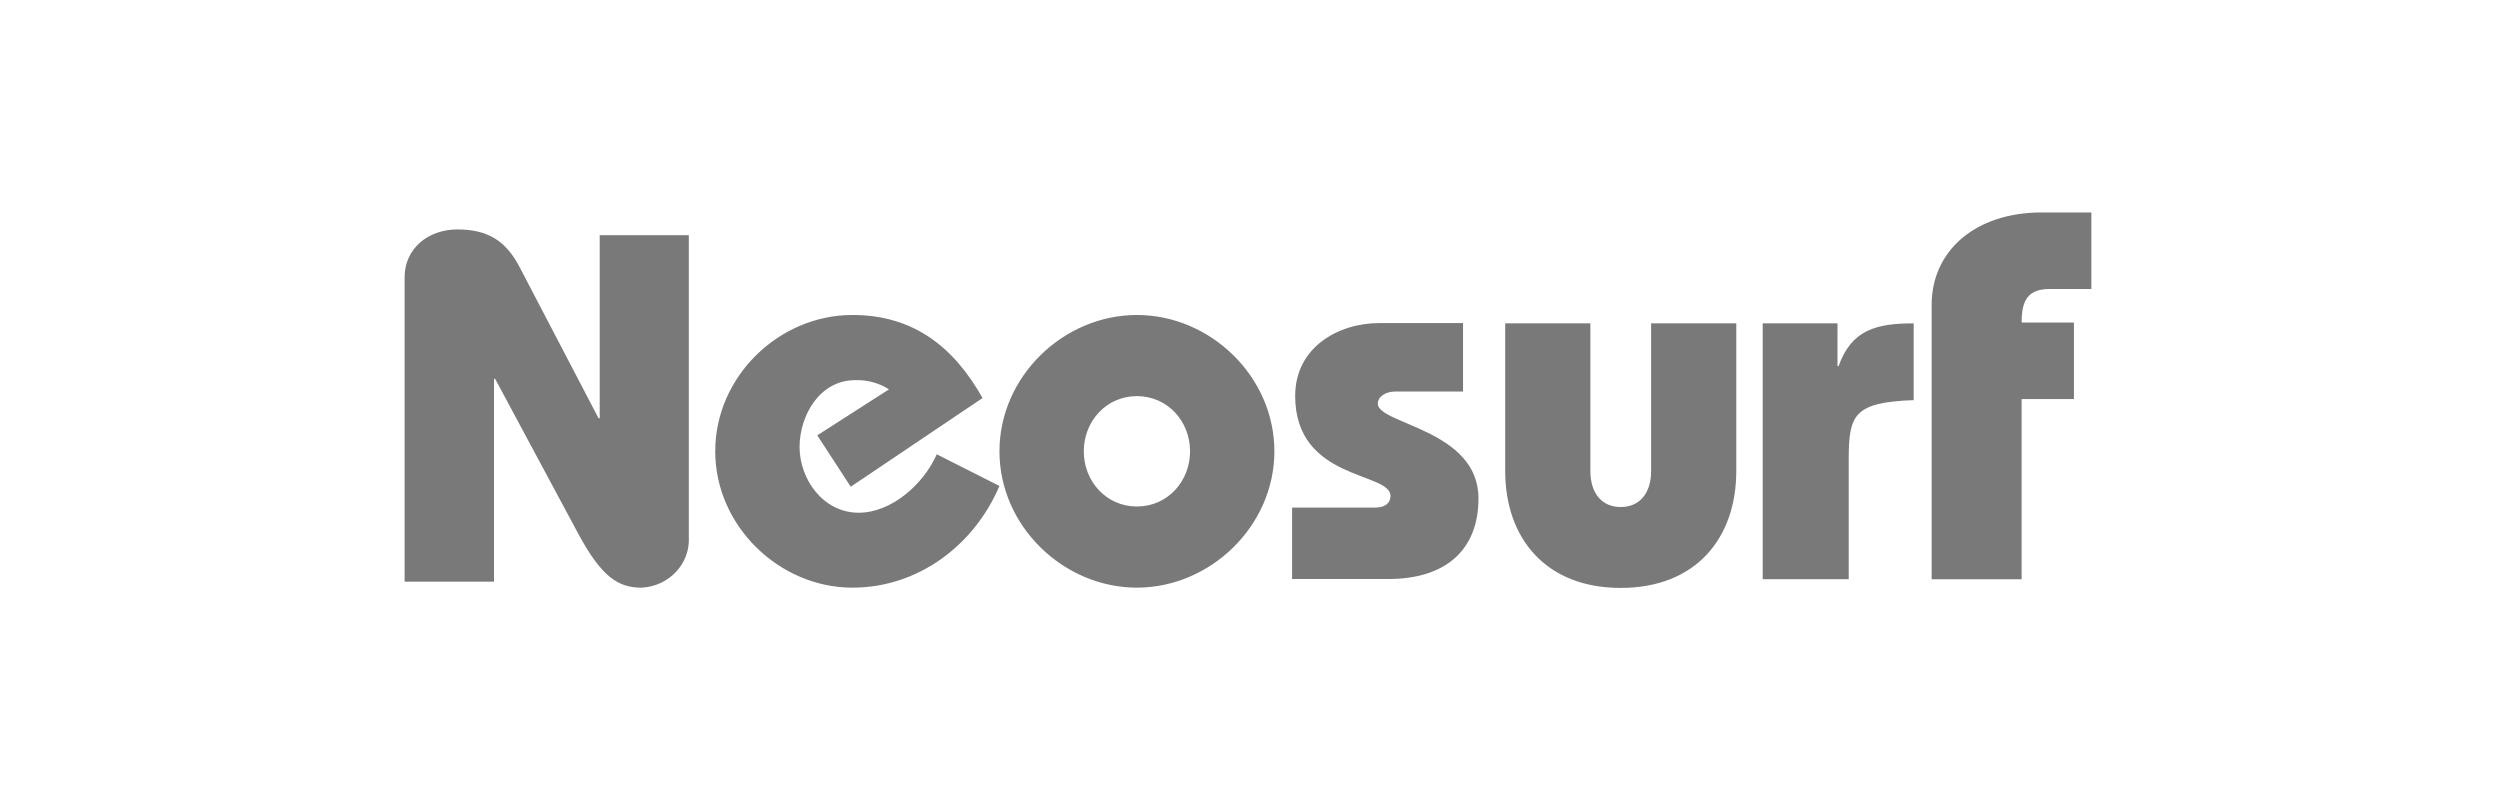 <svg width="234" height="75" viewBox="0 0 234 75" fill="none" xmlns="http://www.w3.org/2000/svg">
<path d="M37.871 54.472V25.935C37.871 23.352 39.976 21.476 42.818 21.476C45.66 21.476 47.317 22.541 48.58 24.894L56.026 39.15H56.132V22.013H64.473V50.272C64.506 50.862 64.418 51.453 64.213 52.01C64.009 52.568 63.693 53.081 63.282 53.521C62.871 53.96 62.375 54.318 61.821 54.573C61.267 54.828 60.666 54.975 60.052 55.007C57.894 55.007 56.318 54.044 54.105 49.918L46.343 35.457H46.238V54.447H37.87L37.871 54.472ZM79.63 45.559L76.498 40.748L83.207 36.444C82.274 35.845 81.169 35.543 80.049 35.582C76.681 35.582 74.839 38.95 74.839 41.838C74.839 44.852 77.052 47.991 80.365 47.991C83.444 47.991 86.443 45.332 87.68 42.522L93.548 45.485C91.206 51.004 85.969 55.005 79.785 55.005C72.944 55.005 66.945 49.232 66.945 42.243C66.945 35.23 72.918 29.482 79.785 29.482C85.521 29.482 89.284 32.495 91.968 37.255L79.63 45.559ZM101.443 42.242C101.443 39.432 103.548 37.077 106.416 37.077C109.284 37.077 111.389 39.431 111.389 42.242C111.389 45.053 109.284 47.408 106.416 47.408C103.548 47.408 101.443 45.053 101.443 42.242ZM93.549 42.242C93.549 49.256 99.549 55.004 106.416 55.004C113.284 55.004 119.283 49.233 119.283 42.245C119.283 35.231 113.284 29.483 106.416 29.483C99.549 29.483 93.549 35.228 93.549 42.245V42.242ZM120.967 47.509H128.73C129.677 47.509 130.151 47.053 130.151 46.42C130.151 44.142 121.229 45.002 121.229 37.052C121.229 32.52 125.255 30.24 129.097 30.24H136.94V36.647H130.624C129.676 36.647 128.964 37.128 128.964 37.786C128.964 39.711 138.384 40.192 138.384 46.649C138.384 51.535 135.253 54.194 129.964 54.194H120.939V47.509H120.967ZM148.859 44.091C148.859 46.167 149.938 47.459 151.701 47.459C153.464 47.459 154.543 46.167 154.543 44.091V30.266H162.516V44.091C162.516 50.347 158.753 55.029 151.701 55.029C144.676 55.029 140.887 50.371 140.887 44.091V30.266H148.859V44.091ZM171.988 34.267H172.093C173.303 30.872 175.62 30.266 179.119 30.266V37.453C173.54 37.653 173.04 38.821 173.04 42.973V54.215H164.989V30.266H171.989L171.988 34.267ZM180.803 54.219V28.518C180.803 23.555 184.802 19.884 191.118 19.884H195.752V27.049H191.854C189.749 27.049 189.226 28.189 189.226 30.189H194.121V37.355H189.224V54.218L180.803 54.219Z" fill="#797979"/>
</svg>
